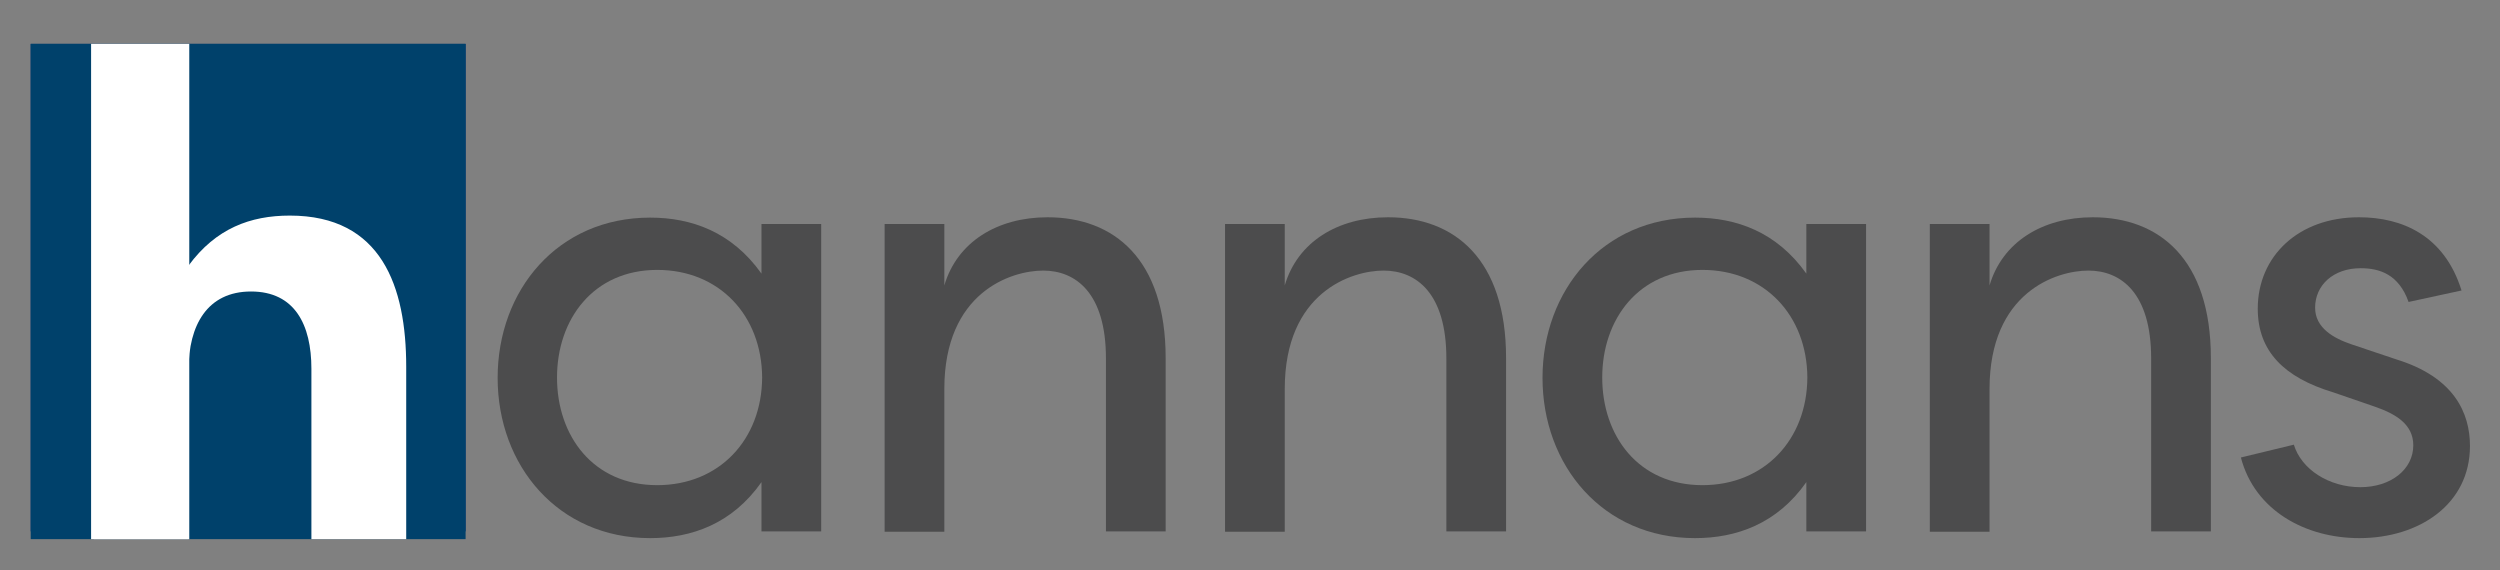<?xml version="1.0" encoding="utf-8"?>
<!-- Generator: Adobe Illustrator 28.3.0, SVG Export Plug-In . SVG Version: 6.00 Build 0)  -->
<svg version="1.1" id="Layer_1" xmlns="http://www.w3.org/2000/svg" xmlns:xlink="http://www.w3.org/1999/xlink" x="0px" y="0px"
	 viewBox="0 0 741 169" style="enable-background:new 0 0 741 169;" xml:space="preserve">
<rect x="0" y="0" width="741" height="169" fill="#808080" stroke="none"/>
<style type="text/css">
	.st0{fill:#4C4C4D;}
	.st1{fill:#002D74;}
	.st2{fill:#00416B;}
	.st3{enable-background:new    ;}
	.st4{fill:#FFFFFF;}
	.st5{fill:none;}
</style>
<g>
	<path class="st0" d="M192.7,64.5c12.2,0,24.2,4.2,33,16.6V66.4h17.7v91.1h-17.7v-14.6c-8.7,12.4-20.8,16.6-33,16.6
		c-27.3,0-45.2-21.5-45.2-47.5S165.3,64.5,192.7,64.5z M194.8,80c-18.9,0-29.7,14.6-29.7,31.9s10.7,31.9,29.7,31.9
		c18.4,0,31-13.5,31.1-31.9C225.8,93.5,213.2,80,194.8,80z"/>
	<path class="st0" d="M327.8,106.2c0-19.3-8.9-26-18.6-26c-9.5,0-29.3,6.4-29.3,35.1v42.3h-17.7V66.4h17.7v18.2
		c3.8-12.9,15.7-20.2,30.6-20.2c19.7,0,35,12.4,35,41.7v51.4h-17.7V106.2z"/>
	<path class="st0" d="M428.7,106.2c0-19.3-8.9-26-18.6-26c-9.5,0-29.3,6.4-29.3,35.1v42.3h-17.7V66.4h17.7v18.2
		c3.8-12.9,15.7-20.2,30.6-20.2c19.7,0,35,12.4,35,41.7v51.4h-17.7V106.2z"/>
	<path class="st0" d="M502.4,64.5c12.2,0,24.2,4.2,33,16.6V66.4h17.7v91.1h-17.7v-14.6c-8.7,12.4-20.8,16.6-33,16.6
		c-27.3,0-45.2-21.5-45.2-47.5S475.1,64.5,502.4,64.5z M504.6,80c-18.9,0-29.7,14.6-29.7,31.9s10.7,31.9,29.7,31.9
		c18.4,0,31-13.5,31.1-31.9C535.6,93.5,523,80,504.6,80z"/>
	<path class="st0" d="M637.6,106.2c0-19.3-8.9-26-18.6-26c-9.5,0-29.3,6.4-29.3,35.1v42.3H572V66.4h17.7v18.2
		c3.8-12.9,15.7-20.2,30.6-20.2c19.7,0,35,12.4,35,41.7v51.4h-17.7V106.2z"/>
	<path class="st0" d="M713.9,89.5c-2.9-8.2-8.6-10-14.2-10c-8.2,0-13.5,5.1-13.5,11.7c0,6,5.5,9.1,10.9,10.9l13.1,4.4
		c17.3,5.3,21.9,16,21.9,25.7c0,17.3-15.1,27.3-32.8,27.3c-16,0-31-8.2-35.1-23.9l15.7-3.8c2.2,7.3,10.4,12.6,19.7,12.6
		c9.1,0,15.7-5.3,15.7-12.4c0-6.2-5.1-9.3-11.5-11.5l-12.2-4.2c-14.6-4.4-22.4-12.2-22.4-24.8c0-15.5,12-27.1,30-27.1
		c12.7,0,25.3,5.3,30.4,21.7L713.9,89.5z"/>
</g>
<rect x="9.1" y="13" class="st1" width="128.9" height="144.5"/>
<rect x="9.1" y="13" class="st2" width="128.9" height="146.8"/>
<g class="st3">
	<path class="st4" d="M27.8,27.5h28.1v51.2c8.1-11,18.3-14.8,30-14.8c27.2,0,34.5,21,34.5,44.8v51.1H92.3v-50.5
		c0-13-4.9-22.9-17.9-22.9s-18.5,10.1-18.5,23.1v50.3H27.8V27.5z"/>
</g>
<rect x="27" y="13" class="st4" width="29.1" height="146.8"/>
<rect x="9.1" y="13" class="st5" width="128.9" height="144.9"/>
</svg>
